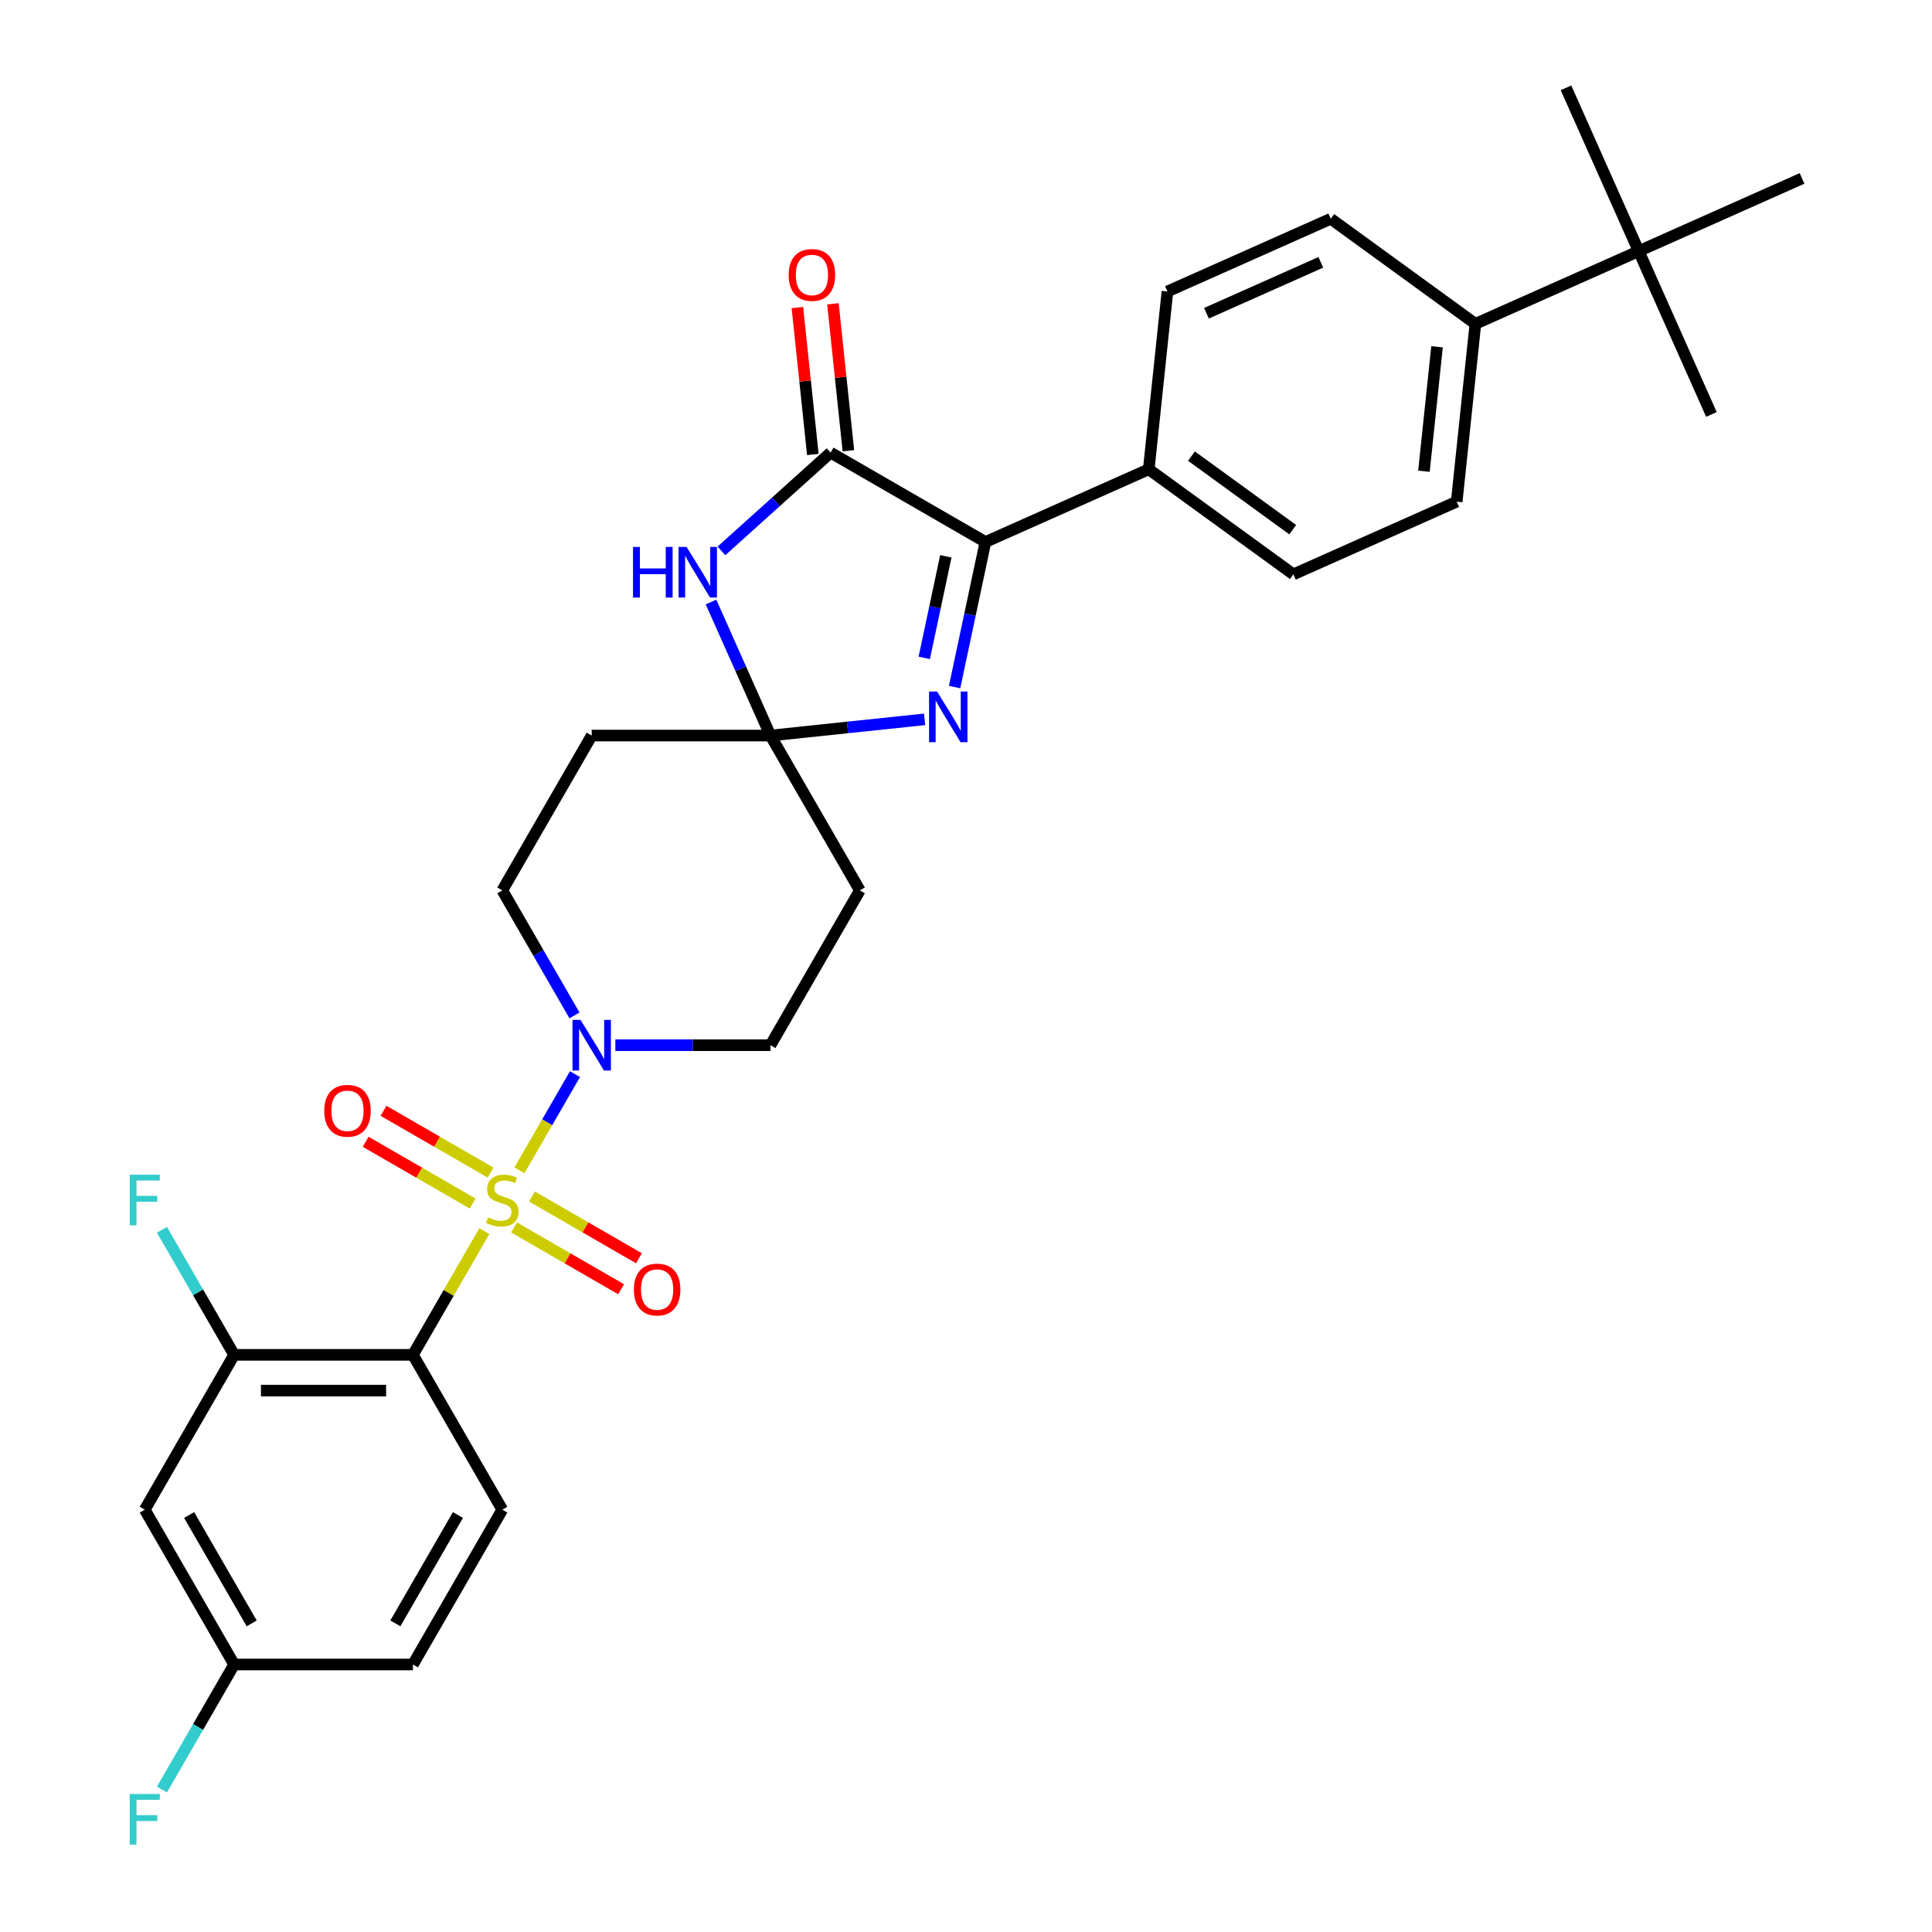 <?xml version='1.0' encoding='iso-8859-1'?>
<svg version='1.1' baseProfile='full'
              xmlns='http://www.w3.org/2000/svg'
                      xmlns:rdkit='http://www.rdkit.org/xml'
                      xmlns:xlink='http://www.w3.org/1999/xlink'
                  xml:space='preserve'
width='1000px' height='1000px' viewBox='0 0 1000 1000'>
<!-- END OF HEADER -->
<rect style='opacity:1.0;fill:#FFFFFF;stroke:none' width='1000' height='1000' x='0' y='0'> </rect>
<path class='bond-0' d='M 250.708,637.212 L 232.217,669.239' style='fill:none;fill-rule:evenodd;stroke:#CCCC00;stroke-width:6px;stroke-linecap:butt;stroke-linejoin:miter;stroke-opacity:1' />
<path class='bond-0' d='M 232.217,669.239 L 213.726,701.266' style='fill:none;fill-rule:evenodd;stroke:#000000;stroke-width:6px;stroke-linecap:butt;stroke-linejoin:miter;stroke-opacity:1' />
<path class='bond-6' d='M 268.872,605.75 L 283.244,580.857' style='fill:none;fill-rule:evenodd;stroke:#CCCC00;stroke-width:6px;stroke-linecap:butt;stroke-linejoin:miter;stroke-opacity:1' />
<path class='bond-6' d='M 283.244,580.857 L 297.615,555.965' style='fill:none;fill-rule:evenodd;stroke:#0000FF;stroke-width:6px;stroke-linecap:butt;stroke-linejoin:miter;stroke-opacity:1' />
<path class='bond-10' d='M 266.082,635.329 L 293.775,651.318' style='fill:none;fill-rule:evenodd;stroke:#CCCC00;stroke-width:6px;stroke-linecap:butt;stroke-linejoin:miter;stroke-opacity:1' />
<path class='bond-10' d='M 293.775,651.318 L 321.469,667.308' style='fill:none;fill-rule:evenodd;stroke:#FF0000;stroke-width:6px;stroke-linecap:butt;stroke-linejoin:miter;stroke-opacity:1' />
<path class='bond-10' d='M 275.335,619.302 L 303.029,635.291' style='fill:none;fill-rule:evenodd;stroke:#CCCC00;stroke-width:6px;stroke-linecap:butt;stroke-linejoin:miter;stroke-opacity:1' />
<path class='bond-10' d='M 303.029,635.291 L 330.723,651.28' style='fill:none;fill-rule:evenodd;stroke:#FF0000;stroke-width:6px;stroke-linecap:butt;stroke-linejoin:miter;stroke-opacity:1' />
<path class='bond-11' d='M 253.904,606.929 L 226.21,590.94' style='fill:none;fill-rule:evenodd;stroke:#CCCC00;stroke-width:6px;stroke-linecap:butt;stroke-linejoin:miter;stroke-opacity:1' />
<path class='bond-11' d='M 226.21,590.94 L 198.516,574.951' style='fill:none;fill-rule:evenodd;stroke:#FF0000;stroke-width:6px;stroke-linecap:butt;stroke-linejoin:miter;stroke-opacity:1' />
<path class='bond-11' d='M 244.651,622.956 L 216.957,606.967' style='fill:none;fill-rule:evenodd;stroke:#CCCC00;stroke-width:6px;stroke-linecap:butt;stroke-linejoin:miter;stroke-opacity:1' />
<path class='bond-11' d='M 216.957,606.967 L 189.263,590.978' style='fill:none;fill-rule:evenodd;stroke:#FF0000;stroke-width:6px;stroke-linecap:butt;stroke-linejoin:miter;stroke-opacity:1' />
<path class='bond-7' d='M 213.726,701.266 L 121.192,701.266' style='fill:none;fill-rule:evenodd;stroke:#000000;stroke-width:6px;stroke-linecap:butt;stroke-linejoin:miter;stroke-opacity:1' />
<path class='bond-7' d='M 199.846,719.772 L 135.072,719.772' style='fill:none;fill-rule:evenodd;stroke:#000000;stroke-width:6px;stroke-linecap:butt;stroke-linejoin:miter;stroke-opacity:1' />
<path class='bond-12' d='M 213.726,701.266 L 259.993,781.402' style='fill:none;fill-rule:evenodd;stroke:#000000;stroke-width:6px;stroke-linecap:butt;stroke-linejoin:miter;stroke-opacity:1' />
<path class='bond-1' d='M 398.793,380.72 L 306.26,380.72' style='fill:none;fill-rule:evenodd;stroke:#000000;stroke-width:6px;stroke-linecap:butt;stroke-linejoin:miter;stroke-opacity:1' />
<path class='bond-3' d='M 398.793,380.72 L 383.407,346.161' style='fill:none;fill-rule:evenodd;stroke:#000000;stroke-width:6px;stroke-linecap:butt;stroke-linejoin:miter;stroke-opacity:1' />
<path class='bond-3' d='M 383.407,346.161 L 368.02,311.602' style='fill:none;fill-rule:evenodd;stroke:#0000FF;stroke-width:6px;stroke-linecap:butt;stroke-linejoin:miter;stroke-opacity:1' />
<path class='bond-4' d='M 398.793,380.72 L 438.681,376.527' style='fill:none;fill-rule:evenodd;stroke:#000000;stroke-width:6px;stroke-linecap:butt;stroke-linejoin:miter;stroke-opacity:1' />
<path class='bond-4' d='M 438.681,376.527 L 478.569,372.335' style='fill:none;fill-rule:evenodd;stroke:#0000FF;stroke-width:6px;stroke-linecap:butt;stroke-linejoin:miter;stroke-opacity:1' />
<path class='bond-31' d='M 398.793,380.72 L 445.06,460.856' style='fill:none;fill-rule:evenodd;stroke:#000000;stroke-width:6px;stroke-linecap:butt;stroke-linejoin:miter;stroke-opacity:1' />
<path class='bond-2' d='M 429.922,234.269 L 401.665,259.712' style='fill:none;fill-rule:evenodd;stroke:#000000;stroke-width:6px;stroke-linecap:butt;stroke-linejoin:miter;stroke-opacity:1' />
<path class='bond-2' d='M 401.665,259.712 L 373.408,285.155' style='fill:none;fill-rule:evenodd;stroke:#0000FF;stroke-width:6px;stroke-linecap:butt;stroke-linejoin:miter;stroke-opacity:1' />
<path class='bond-17' d='M 439.125,233.302 L 435.128,195.274' style='fill:none;fill-rule:evenodd;stroke:#000000;stroke-width:6px;stroke-linecap:butt;stroke-linejoin:miter;stroke-opacity:1' />
<path class='bond-17' d='M 435.128,195.274 L 431.131,157.246' style='fill:none;fill-rule:evenodd;stroke:#FF0000;stroke-width:6px;stroke-linecap:butt;stroke-linejoin:miter;stroke-opacity:1' />
<path class='bond-17' d='M 420.72,235.236 L 416.723,197.208' style='fill:none;fill-rule:evenodd;stroke:#000000;stroke-width:6px;stroke-linecap:butt;stroke-linejoin:miter;stroke-opacity:1' />
<path class='bond-17' d='M 416.723,197.208 L 412.726,159.181' style='fill:none;fill-rule:evenodd;stroke:#FF0000;stroke-width:6px;stroke-linecap:butt;stroke-linejoin:miter;stroke-opacity:1' />
<path class='bond-33' d='M 429.922,234.269 L 510.059,280.536' style='fill:none;fill-rule:evenodd;stroke:#000000;stroke-width:6px;stroke-linecap:butt;stroke-linejoin:miter;stroke-opacity:1' />
<path class='bond-5' d='M 494.097,355.631 L 502.078,318.083' style='fill:none;fill-rule:evenodd;stroke:#0000FF;stroke-width:6px;stroke-linecap:butt;stroke-linejoin:miter;stroke-opacity:1' />
<path class='bond-5' d='M 502.078,318.083 L 510.059,280.536' style='fill:none;fill-rule:evenodd;stroke:#000000;stroke-width:6px;stroke-linecap:butt;stroke-linejoin:miter;stroke-opacity:1' />
<path class='bond-5' d='M 478.389,340.519 L 483.976,314.236' style='fill:none;fill-rule:evenodd;stroke:#0000FF;stroke-width:6px;stroke-linecap:butt;stroke-linejoin:miter;stroke-opacity:1' />
<path class='bond-5' d='M 483.976,314.236 L 489.562,287.952' style='fill:none;fill-rule:evenodd;stroke:#000000;stroke-width:6px;stroke-linecap:butt;stroke-linejoin:miter;stroke-opacity:1' />
<path class='bond-14' d='M 510.059,280.536 L 594.593,242.899' style='fill:none;fill-rule:evenodd;stroke:#000000;stroke-width:6px;stroke-linecap:butt;stroke-linejoin:miter;stroke-opacity:1' />
<path class='bond-15' d='M 318.511,540.993 L 358.652,540.993' style='fill:none;fill-rule:evenodd;stroke:#0000FF;stroke-width:6px;stroke-linecap:butt;stroke-linejoin:miter;stroke-opacity:1' />
<path class='bond-15' d='M 358.652,540.993 L 398.793,540.993' style='fill:none;fill-rule:evenodd;stroke:#000000;stroke-width:6px;stroke-linecap:butt;stroke-linejoin:miter;stroke-opacity:1' />
<path class='bond-16' d='M 297.359,525.577 L 278.676,493.216' style='fill:none;fill-rule:evenodd;stroke:#0000FF;stroke-width:6px;stroke-linecap:butt;stroke-linejoin:miter;stroke-opacity:1' />
<path class='bond-16' d='M 278.676,493.216 L 259.993,460.856' style='fill:none;fill-rule:evenodd;stroke:#000000;stroke-width:6px;stroke-linecap:butt;stroke-linejoin:miter;stroke-opacity:1' />
<path class='bond-13' d='M 121.192,701.266 L 74.925,781.402' style='fill:none;fill-rule:evenodd;stroke:#000000;stroke-width:6px;stroke-linecap:butt;stroke-linejoin:miter;stroke-opacity:1' />
<path class='bond-25' d='M 121.192,701.266 L 102.509,668.906' style='fill:none;fill-rule:evenodd;stroke:#000000;stroke-width:6px;stroke-linecap:butt;stroke-linejoin:miter;stroke-opacity:1' />
<path class='bond-25' d='M 102.509,668.906 L 83.826,636.545' style='fill:none;fill-rule:evenodd;stroke:#33CCCC;stroke-width:6px;stroke-linecap:butt;stroke-linejoin:miter;stroke-opacity:1' />
<path class='bond-8' d='M 445.06,460.856 L 398.793,540.993' style='fill:none;fill-rule:evenodd;stroke:#000000;stroke-width:6px;stroke-linecap:butt;stroke-linejoin:miter;stroke-opacity:1' />
<path class='bond-9' d='M 306.26,380.72 L 259.993,460.856' style='fill:none;fill-rule:evenodd;stroke:#000000;stroke-width:6px;stroke-linecap:butt;stroke-linejoin:miter;stroke-opacity:1' />
<path class='bond-26' d='M 259.993,781.402 L 213.726,861.539' style='fill:none;fill-rule:evenodd;stroke:#000000;stroke-width:6px;stroke-linecap:butt;stroke-linejoin:miter;stroke-opacity:1' />
<path class='bond-26' d='M 237.025,784.169 L 204.639,840.265' style='fill:none;fill-rule:evenodd;stroke:#000000;stroke-width:6px;stroke-linecap:butt;stroke-linejoin:miter;stroke-opacity:1' />
<path class='bond-32' d='M 74.925,781.402 L 121.192,861.539' style='fill:none;fill-rule:evenodd;stroke:#000000;stroke-width:6px;stroke-linecap:butt;stroke-linejoin:miter;stroke-opacity:1' />
<path class='bond-32' d='M 97.893,784.169 L 130.28,840.265' style='fill:none;fill-rule:evenodd;stroke:#000000;stroke-width:6px;stroke-linecap:butt;stroke-linejoin:miter;stroke-opacity:1' />
<path class='bond-20' d='M 594.593,242.899 L 604.265,150.872' style='fill:none;fill-rule:evenodd;stroke:#000000;stroke-width:6px;stroke-linecap:butt;stroke-linejoin:miter;stroke-opacity:1' />
<path class='bond-21' d='M 594.593,242.899 L 669.454,297.289' style='fill:none;fill-rule:evenodd;stroke:#000000;stroke-width:6px;stroke-linecap:butt;stroke-linejoin:miter;stroke-opacity:1' />
<path class='bond-21' d='M 616.7,236.085 L 669.103,274.158' style='fill:none;fill-rule:evenodd;stroke:#000000;stroke-width:6px;stroke-linecap:butt;stroke-linejoin:miter;stroke-opacity:1' />
<path class='bond-18' d='M 848.194,129.988 L 763.66,167.625' style='fill:none;fill-rule:evenodd;stroke:#000000;stroke-width:6px;stroke-linecap:butt;stroke-linejoin:miter;stroke-opacity:1' />
<path class='bond-28' d='M 848.194,129.988 L 885.831,214.522' style='fill:none;fill-rule:evenodd;stroke:#000000;stroke-width:6px;stroke-linecap:butt;stroke-linejoin:miter;stroke-opacity:1' />
<path class='bond-29' d='M 848.194,129.988 L 810.557,45.455' style='fill:none;fill-rule:evenodd;stroke:#000000;stroke-width:6px;stroke-linecap:butt;stroke-linejoin:miter;stroke-opacity:1' />
<path class='bond-30' d='M 848.194,129.988 L 932.728,92.351' style='fill:none;fill-rule:evenodd;stroke:#000000;stroke-width:6px;stroke-linecap:butt;stroke-linejoin:miter;stroke-opacity:1' />
<path class='bond-19' d='M 763.66,167.625 L 753.988,259.652' style='fill:none;fill-rule:evenodd;stroke:#000000;stroke-width:6px;stroke-linecap:butt;stroke-linejoin:miter;stroke-opacity:1' />
<path class='bond-19' d='M 743.804,179.495 L 737.033,243.913' style='fill:none;fill-rule:evenodd;stroke:#000000;stroke-width:6px;stroke-linecap:butt;stroke-linejoin:miter;stroke-opacity:1' />
<path class='bond-34' d='M 763.66,167.625 L 688.799,113.235' style='fill:none;fill-rule:evenodd;stroke:#000000;stroke-width:6px;stroke-linecap:butt;stroke-linejoin:miter;stroke-opacity:1' />
<path class='bond-23' d='M 604.265,150.872 L 688.799,113.235' style='fill:none;fill-rule:evenodd;stroke:#000000;stroke-width:6px;stroke-linecap:butt;stroke-linejoin:miter;stroke-opacity:1' />
<path class='bond-23' d='M 624.473,162.133 L 683.646,135.787' style='fill:none;fill-rule:evenodd;stroke:#000000;stroke-width:6px;stroke-linecap:butt;stroke-linejoin:miter;stroke-opacity:1' />
<path class='bond-22' d='M 669.454,297.289 L 753.988,259.652' style='fill:none;fill-rule:evenodd;stroke:#000000;stroke-width:6px;stroke-linecap:butt;stroke-linejoin:miter;stroke-opacity:1' />
<path class='bond-24' d='M 121.192,861.539 L 213.726,861.539' style='fill:none;fill-rule:evenodd;stroke:#000000;stroke-width:6px;stroke-linecap:butt;stroke-linejoin:miter;stroke-opacity:1' />
<path class='bond-27' d='M 121.192,861.539 L 102.509,893.899' style='fill:none;fill-rule:evenodd;stroke:#000000;stroke-width:6px;stroke-linecap:butt;stroke-linejoin:miter;stroke-opacity:1' />
<path class='bond-27' d='M 102.509,893.899 L 83.826,926.259' style='fill:none;fill-rule:evenodd;stroke:#33CCCC;stroke-width:6px;stroke-linecap:butt;stroke-linejoin:miter;stroke-opacity:1' />
<path  class='atom-0' d='M 252.59 630.123
Q 252.886 630.235, 254.108 630.753
Q 255.329 631.271, 256.662 631.604
Q 258.031 631.9, 259.364 631.9
Q 261.843 631.9, 263.287 630.716
Q 264.731 629.494, 264.731 627.384
Q 264.731 625.941, 263.99 625.053
Q 263.287 624.164, 262.177 623.683
Q 261.066 623.202, 259.216 622.647
Q 256.884 621.943, 255.477 621.277
Q 254.108 620.611, 253.108 619.204
Q 252.146 617.798, 252.146 615.429
Q 252.146 612.135, 254.367 610.099
Q 256.625 608.063, 261.066 608.063
Q 264.101 608.063, 267.544 609.507
L 266.692 612.357
Q 263.546 611.062, 261.177 611.062
Q 258.623 611.062, 257.217 612.135
Q 255.81 613.171, 255.847 614.985
Q 255.847 616.391, 256.551 617.243
Q 257.291 618.094, 258.327 618.575
Q 259.401 619.056, 261.177 619.612
Q 263.546 620.352, 264.953 621.092
Q 266.359 621.832, 267.359 623.35
Q 268.395 624.831, 268.395 627.384
Q 268.395 631.012, 265.952 632.974
Q 263.546 634.898, 259.512 634.898
Q 257.18 634.898, 255.403 634.38
Q 253.664 633.899, 251.591 633.048
L 252.59 630.123
' fill='#CCCC00'/>
<path  class='atom-4' d='M 327.641 283.083
L 331.194 283.083
L 331.194 294.224
L 344.593 294.224
L 344.593 283.083
L 348.146 283.083
L 348.146 309.289
L 344.593 309.289
L 344.593 297.185
L 331.194 297.185
L 331.194 309.289
L 327.641 309.289
L 327.641 283.083
' fill='#0000FF'/>
<path  class='atom-4' d='M 355.364 283.083
L 363.951 296.963
Q 364.802 298.333, 366.172 300.813
Q 367.541 303.292, 367.615 303.441
L 367.615 283.083
L 371.095 283.083
L 371.095 309.289
L 367.504 309.289
L 358.288 294.113
Q 357.215 292.337, 356.067 290.301
Q 354.957 288.265, 354.624 287.636
L 354.624 309.289
L 351.218 309.289
L 351.218 283.083
L 355.364 283.083
' fill='#0000FF'/>
<path  class='atom-5' d='M 485.028 357.944
L 493.615 371.825
Q 494.466 373.194, 495.835 375.674
Q 497.205 378.154, 497.279 378.302
L 497.279 357.944
L 500.758 357.944
L 500.758 384.15
L 497.168 384.15
L 487.952 368.974
Q 486.878 367.198, 485.731 365.162
Q 484.62 363.126, 484.287 362.497
L 484.287 384.15
L 480.882 384.15
L 480.882 357.944
L 485.028 357.944
' fill='#0000FF'/>
<path  class='atom-7' d='M 300.467 527.89
L 309.054 541.77
Q 309.905 543.139, 311.275 545.619
Q 312.644 548.099, 312.719 548.247
L 312.719 527.89
L 316.198 527.89
L 316.198 554.095
L 312.607 554.095
L 303.391 538.92
Q 302.318 537.143, 301.17 535.108
Q 300.06 533.072, 299.727 532.443
L 299.727 554.095
L 296.322 554.095
L 296.322 527.89
L 300.467 527.89
' fill='#0000FF'/>
<path  class='atom-11' d='M 328.1 667.47
Q 328.1 661.178, 331.209 657.661
Q 334.318 654.145, 340.129 654.145
Q 345.94 654.145, 349.05 657.661
Q 352.159 661.178, 352.159 667.47
Q 352.159 673.836, 349.013 677.464
Q 345.866 681.054, 340.129 681.054
Q 334.355 681.054, 331.209 677.464
Q 328.1 673.873, 328.1 667.47
M 340.129 678.093
Q 344.127 678.093, 346.274 675.428
Q 348.457 672.726, 348.457 667.47
Q 348.457 662.325, 346.274 659.734
Q 344.127 657.106, 340.129 657.106
Q 336.132 657.106, 333.948 659.697
Q 331.801 662.288, 331.801 667.47
Q 331.801 672.763, 333.948 675.428
Q 336.132 678.093, 340.129 678.093
' fill='#FF0000'/>
<path  class='atom-12' d='M 167.827 574.936
Q 167.827 568.644, 170.936 565.128
Q 174.045 561.612, 179.856 561.612
Q 185.667 561.612, 188.777 565.128
Q 191.886 568.644, 191.886 574.936
Q 191.886 581.303, 188.74 584.93
Q 185.593 588.52, 179.856 588.52
Q 174.082 588.52, 170.936 584.93
Q 167.827 581.34, 167.827 574.936
M 179.856 585.559
Q 183.854 585.559, 186.001 582.894
Q 188.184 580.192, 188.184 574.936
Q 188.184 569.792, 186.001 567.201
Q 183.854 564.573, 179.856 564.573
Q 175.859 564.573, 173.675 567.164
Q 171.528 569.754, 171.528 574.936
Q 171.528 580.229, 173.675 582.894
Q 175.859 585.559, 179.856 585.559
' fill='#FF0000'/>
<path  class='atom-18' d='M 408.221 142.316
Q 408.221 136.024, 411.33 132.507
Q 414.439 128.991, 420.25 128.991
Q 426.061 128.991, 429.17 132.507
Q 432.279 136.024, 432.279 142.316
Q 432.279 148.682, 429.133 152.31
Q 425.987 155.9, 420.25 155.9
Q 414.476 155.9, 411.33 152.31
Q 408.221 148.719, 408.221 142.316
M 420.25 152.939
Q 424.247 152.939, 426.394 150.274
Q 428.578 147.572, 428.578 142.316
Q 428.578 137.171, 426.394 134.58
Q 424.247 131.952, 420.25 131.952
Q 416.253 131.952, 414.069 134.543
Q 411.922 137.134, 411.922 142.316
Q 411.922 147.609, 414.069 150.274
Q 416.253 152.939, 420.25 152.939
' fill='#FF0000'/>
<path  class='atom-26' d='M 67.134 608.026
L 82.717 608.026
L 82.717 611.025
L 70.65 611.025
L 70.65 618.982
L 81.384 618.982
L 81.384 622.018
L 70.65 622.018
L 70.65 634.232
L 67.134 634.232
L 67.134 608.026
' fill='#33CCCC'/>
<path  class='atom-28' d='M 67.134 928.573
L 82.717 928.573
L 82.717 931.571
L 70.65 931.571
L 70.65 939.528
L 81.384 939.528
L 81.384 942.564
L 70.65 942.564
L 70.65 954.778
L 67.134 954.778
L 67.134 928.573
' fill='#33CCCC'/>
</svg>
